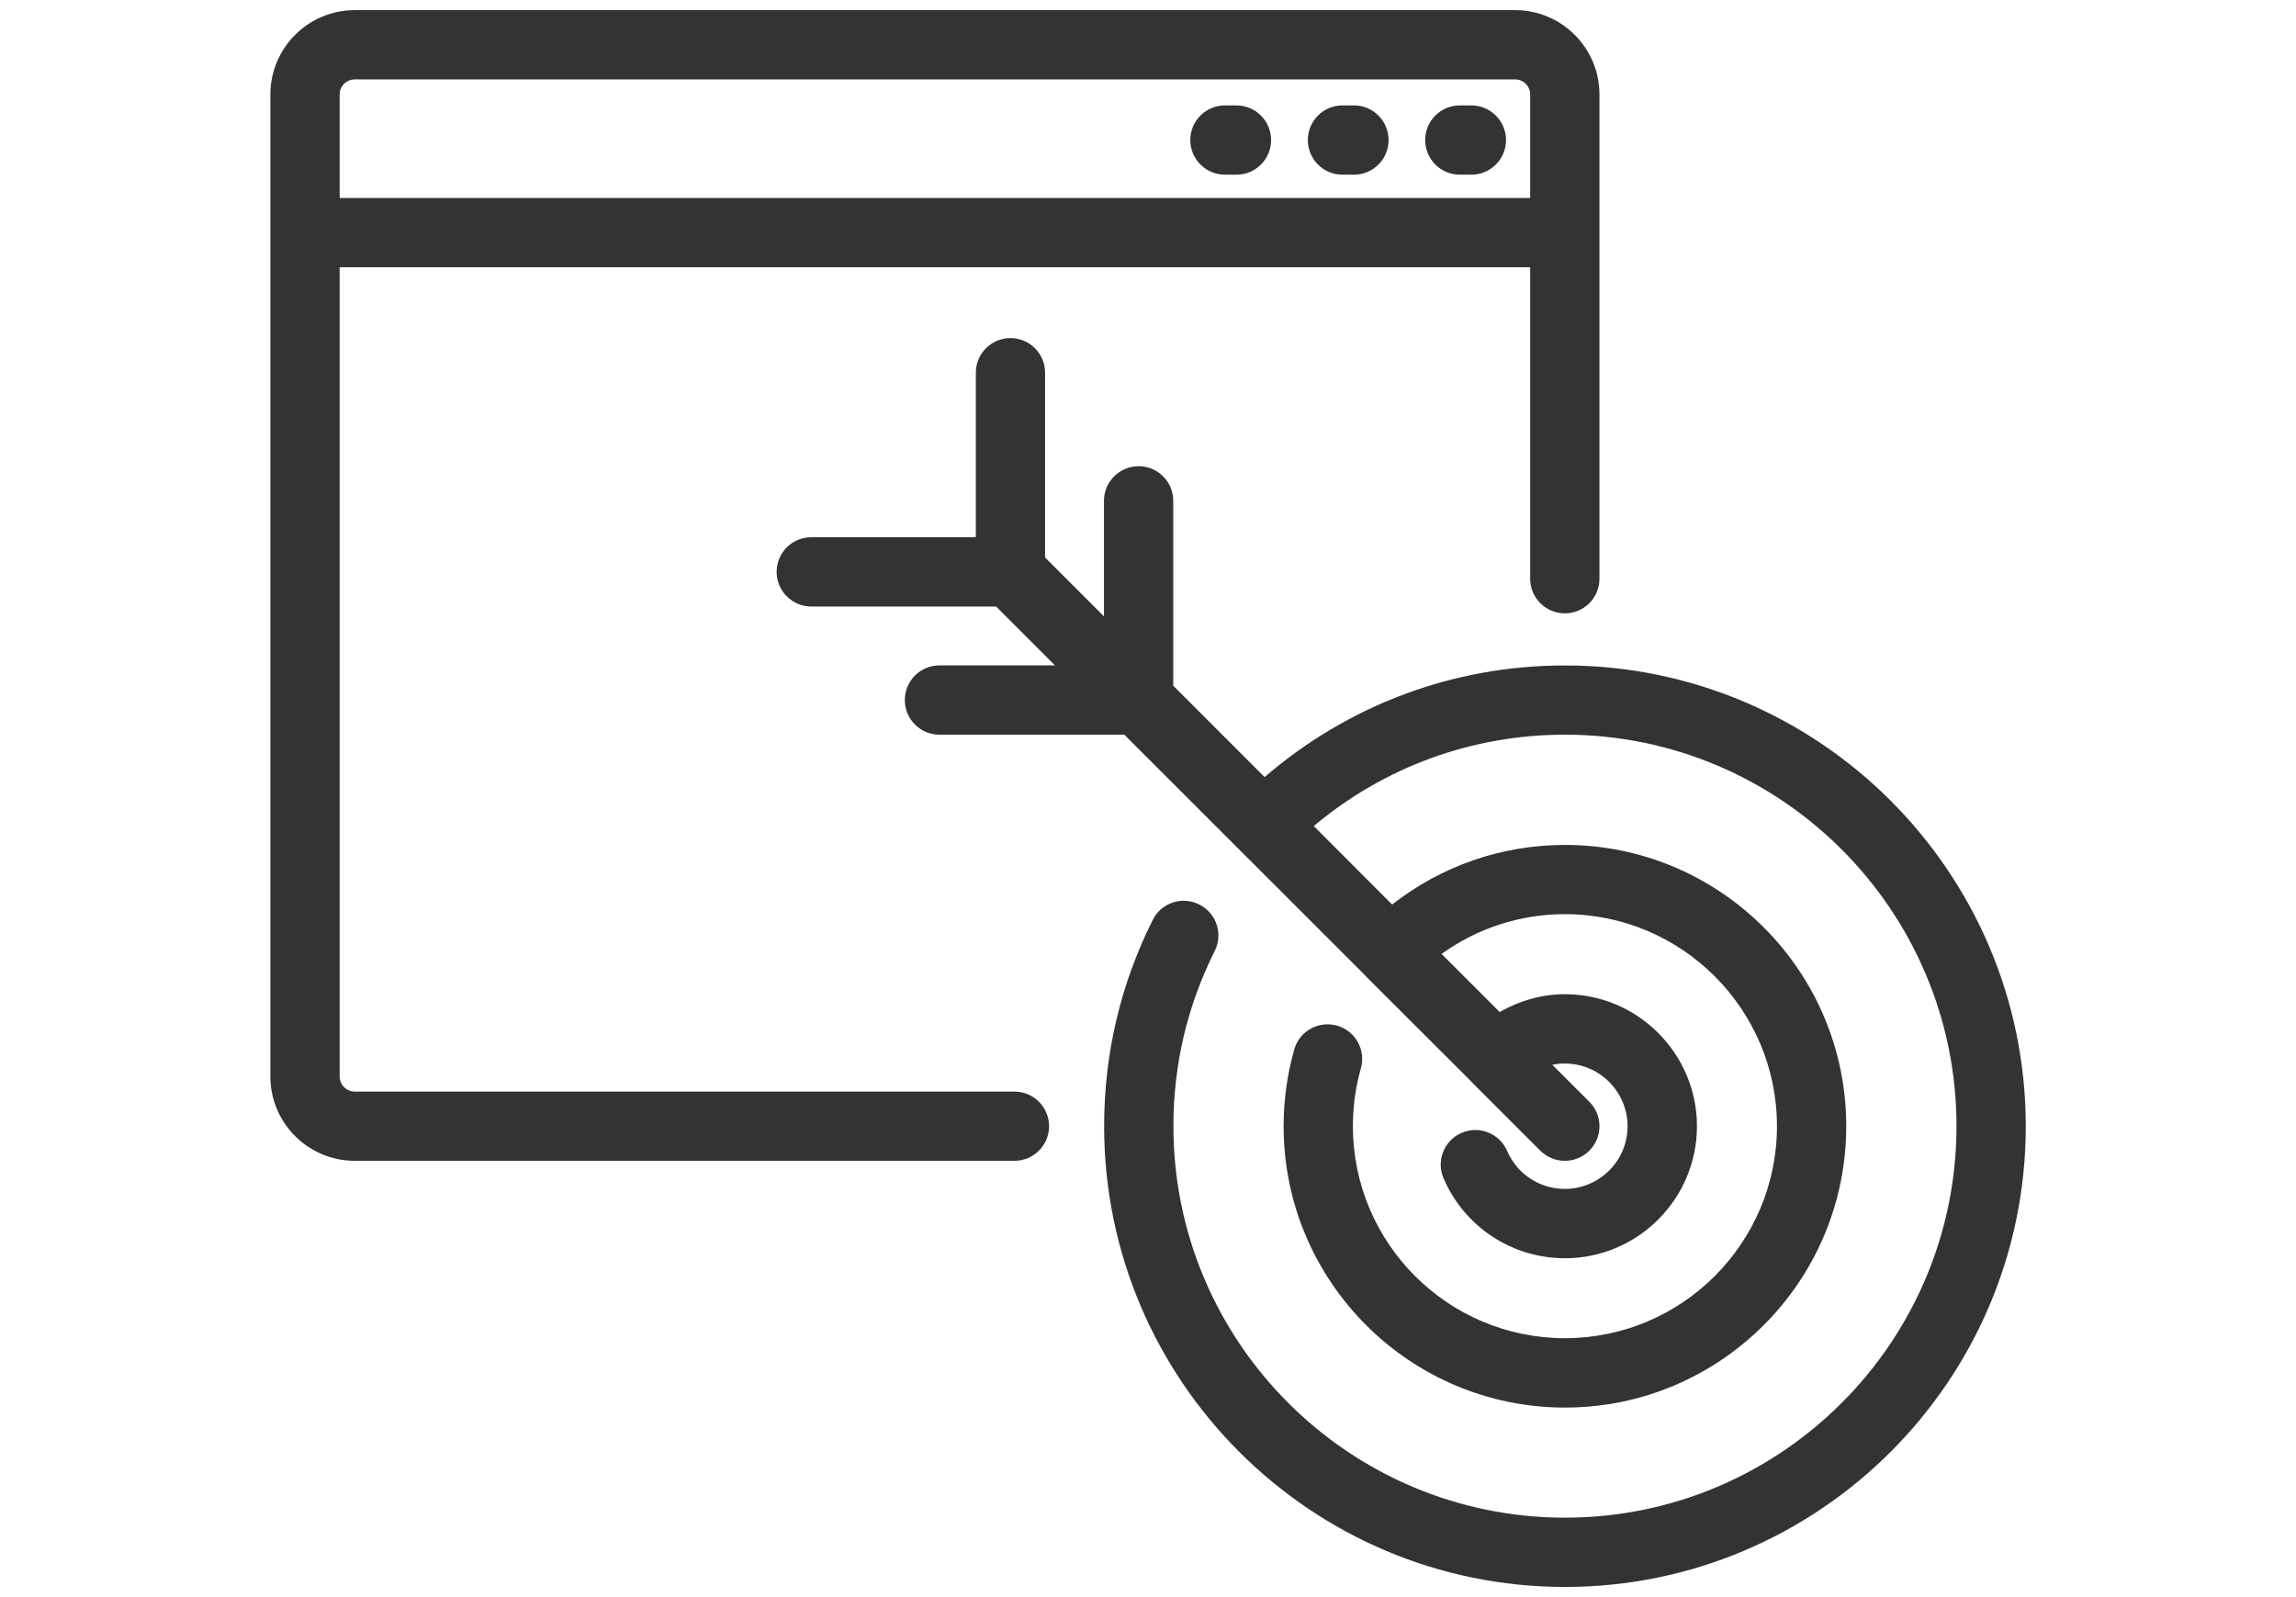 <?xml version="1.0" encoding="utf-8"?>
<!-- Generator: Adobe Illustrator 16.0.0, SVG Export Plug-In . SVG Version: 6.00 Build 0)  -->
<svg version="1.2" baseProfile="tiny" id="Layer_2" xmlns="http://www.w3.org/2000/svg" xmlns:xlink="http://www.w3.org/1999/xlink"
	 x="0px" y="0px" width="46px" height="32px" viewBox="0 0 46 32" xml:space="preserve">
<g>
	<path fill="#333333" d="M20.324,21.871H7.107c-0.167,0-0.302-0.137-0.302-0.303V5.354h23.852v6.241
		c0,0.383,0.311,0.694,0.695,0.694c0.383,0,0.693-0.311,0.693-0.694V1.893c0-0.932-0.758-1.69-1.689-1.69H7.107
		c-0.932,0-1.69,0.758-1.69,1.69v19.676c0,0.932,0.758,1.689,1.69,1.689h13.217c0.384,0,0.694-0.311,0.694-0.693
		S20.708,21.871,20.324,21.871z M7.107,1.591h23.249c0.166,0,0.301,0.135,0.301,0.302v2.074H6.805V1.893
		C6.805,1.726,6.94,1.591,7.107,1.591z"/>
	<path fill="#333333" d="M29.248,3.5h0.23c0.383,0,0.695-0.311,0.695-0.694c0-0.383-0.313-0.694-0.695-0.694h-0.23
		c-0.385,0-0.695,0.311-0.695,0.694C28.553,3.188,28.863,3.5,29.248,3.5z"/>
	<path fill="#333333" d="M26.895,3.5h0.232c0.383,0,0.693-0.311,0.693-0.694c0-0.383-0.311-0.694-0.693-0.694h-0.232
		c-0.383,0-0.693,0.311-0.693,0.694C26.201,3.188,26.512,3.5,26.895,3.5z"/>
	<path fill="#333333" d="M24.541,3.5h0.232c0.383,0,0.693-0.311,0.693-0.694c0-0.383-0.311-0.694-0.693-0.694h-0.232
		c-0.383,0-0.694,0.311-0.694,0.694C23.847,3.188,24.158,3.5,24.541,3.5z"/>
	<path fill="#333333" d="M31.352,13.333c-2.234,0-4.342,0.794-6.016,2.237l-1.83-1.831v-3.704c0-0.383-0.311-0.694-0.694-0.694
		s-0.694,0.311-0.694,0.694v2.315l-1.18-1.18V7.468c0-0.384-0.311-0.694-0.693-0.694c-0.384,0-0.694,0.311-0.694,0.694v3.296h-3.297
		c-0.384,0-0.694,0.311-0.694,0.694s0.311,0.694,0.694,0.694h3.703l1.18,1.18h-2.315c-0.384,0-0.694,0.311-0.694,0.694
		s0.31,0.694,0.694,0.694h3.704l4.84,4.839v0.002l0,0l2.115,2.113v0.002l0,0l1.379,1.379c0.137,0.135,0.314,0.203,0.492,0.203
		c0.176,0,0.355-0.068,0.49-0.203c0.271-0.271,0.271-0.711,0-0.98L31.1,21.334c0.082-0.018,0.166-0.025,0.252-0.025
		c0.691,0,1.256,0.564,1.256,1.256c0,0.693-0.564,1.256-1.256,1.256c-0.504,0-0.957-0.297-1.156-0.76
		c-0.152-0.352-0.561-0.516-0.912-0.363c-0.352,0.15-0.514,0.559-0.363,0.91c0.418,0.973,1.371,1.602,2.432,1.602
		c1.457,0,2.645-1.186,2.645-2.645c0-1.457-1.188-2.645-2.645-2.645c-0.469,0-0.912,0.131-1.307,0.357l-1.164-1.164
		c0.715-0.514,1.57-0.797,2.471-0.797c2.342,0,4.248,1.906,4.248,4.248c0,2.344-1.906,4.248-4.248,4.248
		c-2.344,0-4.248-1.904-4.248-4.248c0-0.395,0.053-0.785,0.16-1.158c0.104-0.369-0.111-0.754-0.48-0.857
		c-0.367-0.102-0.752,0.109-0.855,0.479c-0.141,0.498-0.213,1.016-0.213,1.537c0,3.109,2.527,5.637,5.637,5.637
		c3.107,0,5.635-2.527,5.635-5.637c0-3.107-2.527-5.636-5.635-5.636c-1.273,0-2.477,0.423-3.463,1.194l-1.57-1.572
		c1.408-1.183,3.17-1.831,5.033-1.831c4.326,0,7.844,3.52,7.844,7.844c0,4.326-3.518,7.844-7.844,7.844s-7.845-3.518-7.845-7.844
		c0-1.234,0.278-2.414,0.828-3.51c0.172-0.344,0.033-0.76-0.311-0.932c-0.341-0.172-0.759-0.035-0.931,0.309
		c-0.646,1.291-0.974,2.682-0.974,4.133c0,5.092,4.141,9.232,9.233,9.232c5.09,0,9.232-4.141,9.232-9.232
		C40.584,17.475,36.441,13.333,31.352,13.333z"/>
</g>
</svg>
